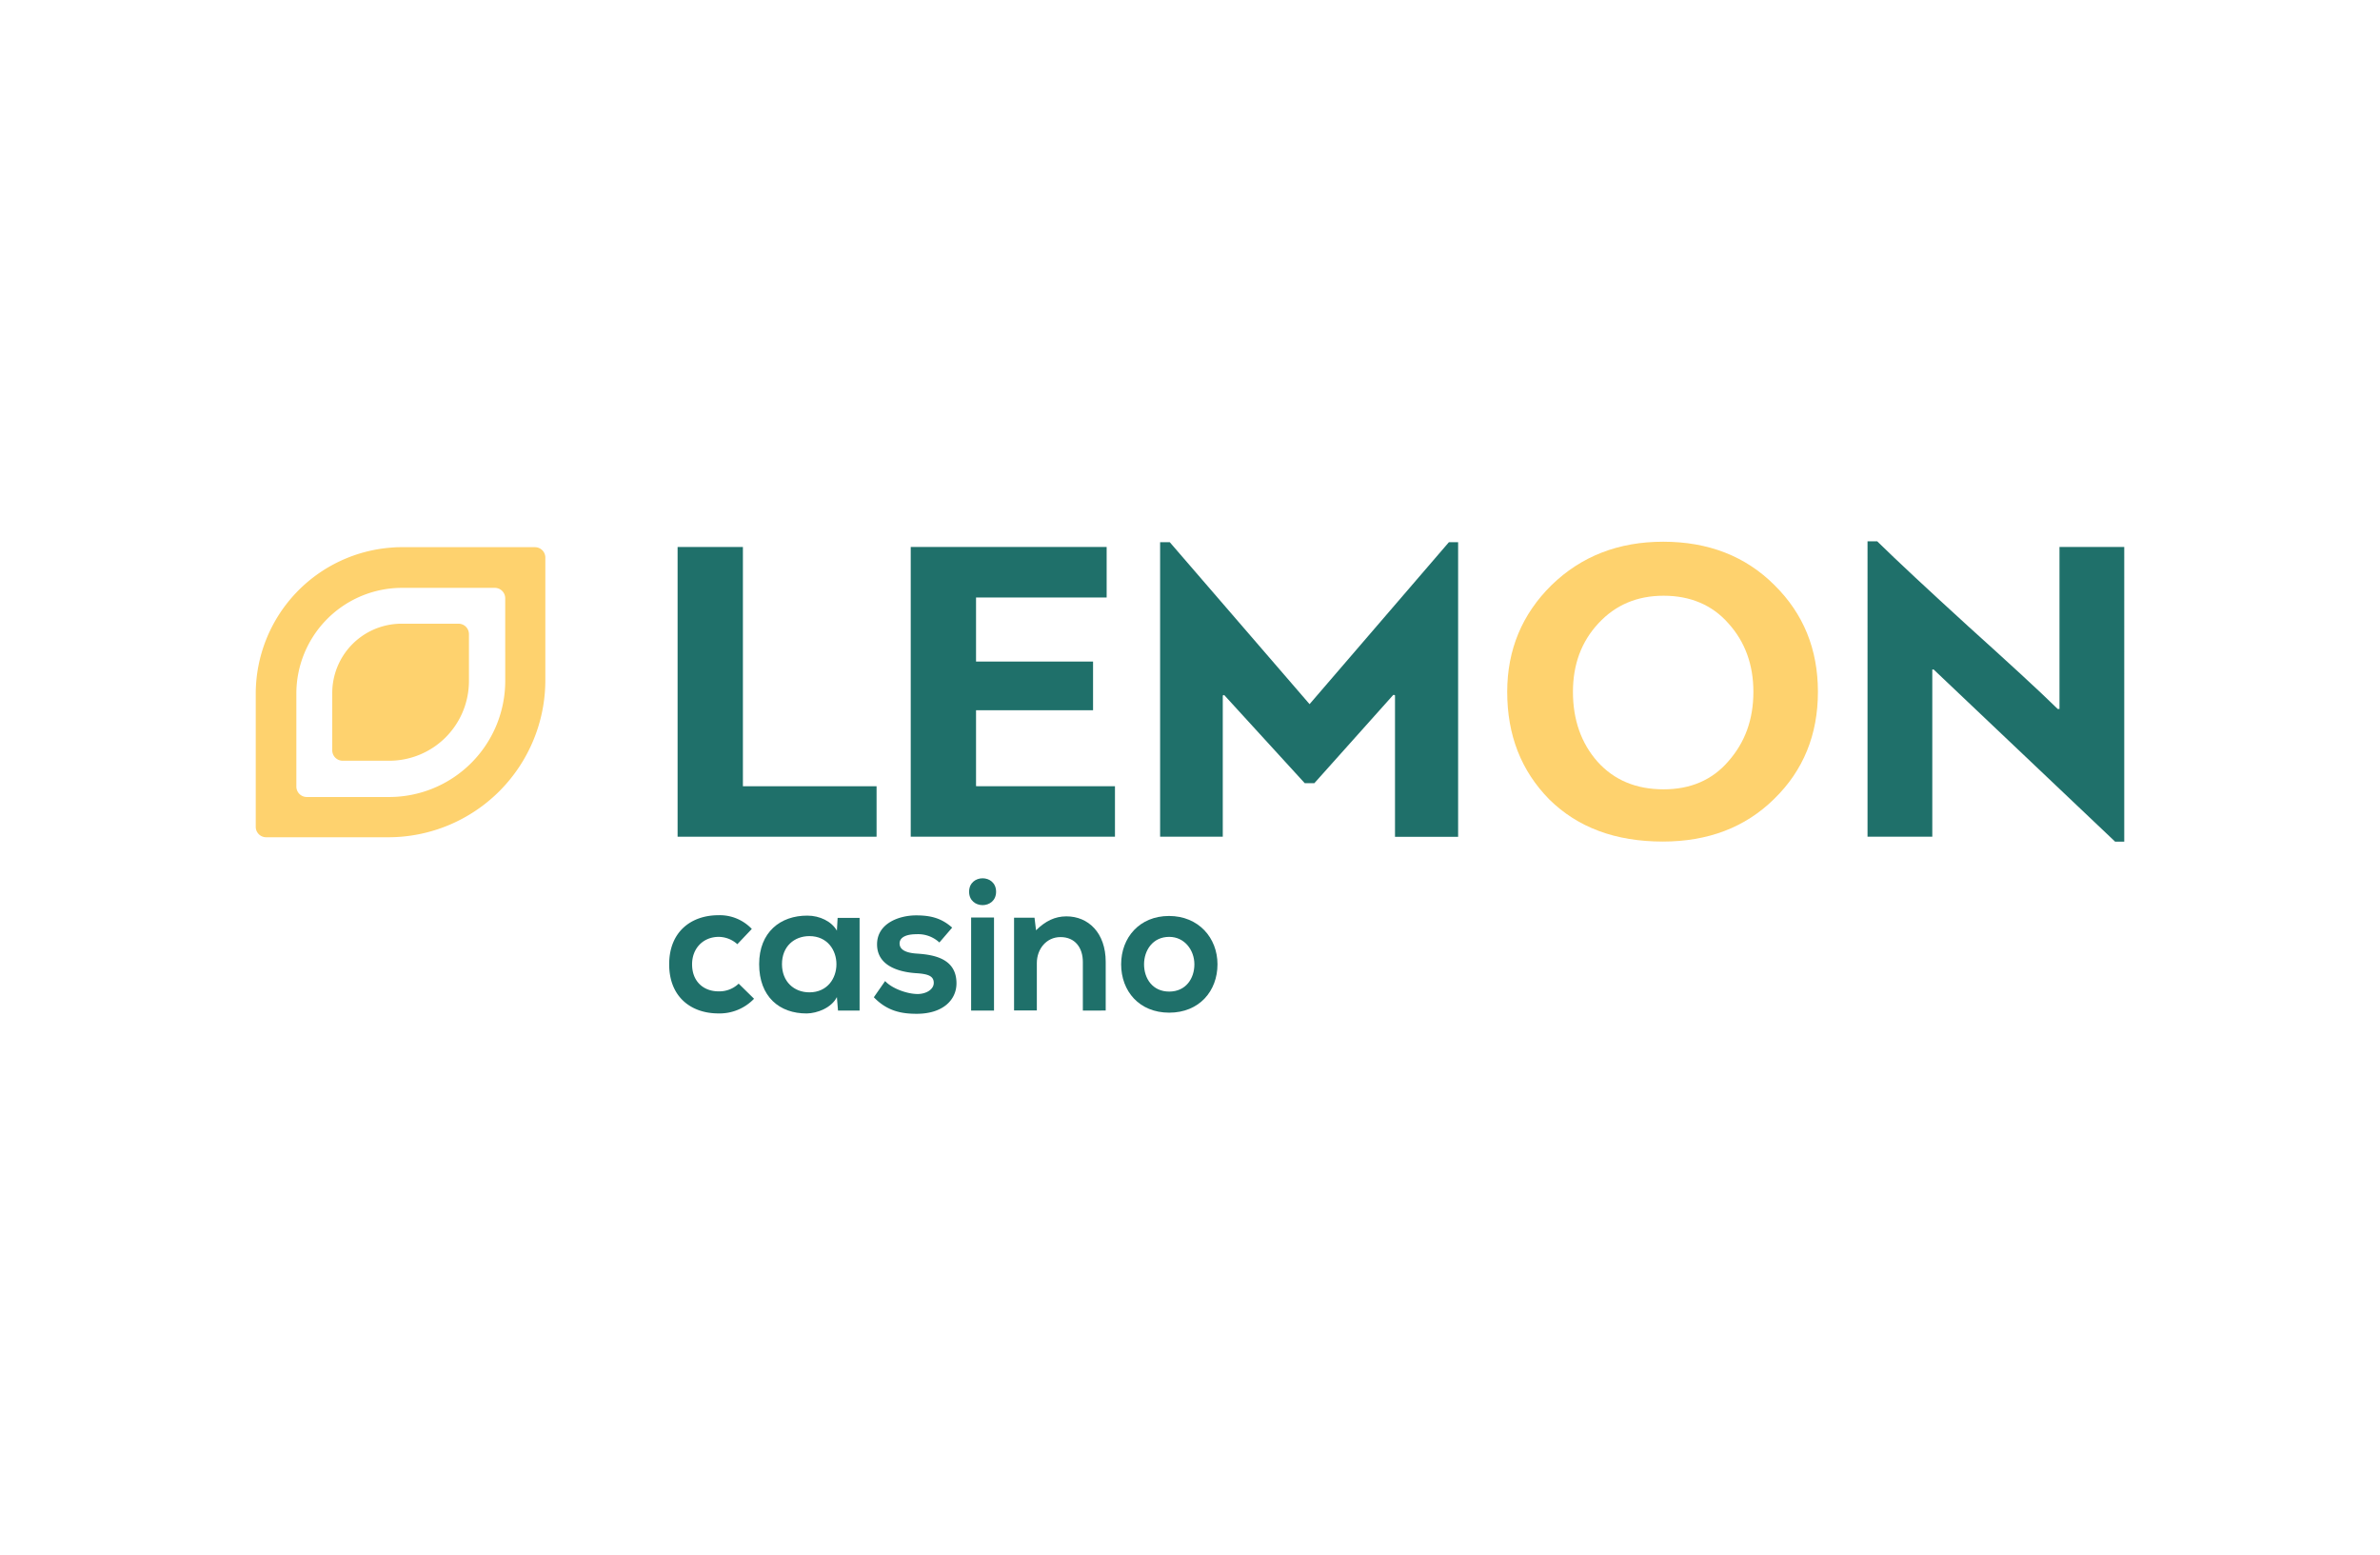 <svg xmlns="http://www.w3.org/2000/svg" viewBox="0 0 1133.636 740.52"><defs><style>.a{fill:none;}.b{fill:#fed26e;}.c{fill:#1f706a;}</style></defs><rect class="a" width="1133.636" height="740.52"/><path class="b" d="M240.653,324.183a55.312,55.312,0,0,1-55.272,55.351H146.125a4.965,4.965,0,0,1-4.962-4.969v-44.23a50.365,50.365,0,0,1,47.29-50.306c1.003-.064,2.018-.09,3.034-.09h44.179a4.967,4.967,0,0,1,4.975,4.969Zm14.139-63.616h-63.19c-1.414,0-2.815,0-4.203.129a69.842,69.842,0,0,0-65.581,69.756v63.281a4.966,4.966,0,0,0,4.962,4.969h58.216a74.841,74.841,0,0,0,74.759-74.866V265.485a4.966,4.966,0,0,0-4.962-4.917Z"/><path class="b" d="M218.403,297.009H191.23c-.668,0-1.285,0-1.992.064a32.997,32.997,0,0,0-30.978,32.953V357.291a4.964,4.964,0,0,0,4.974,4.969h22.199a37.96,37.96,0,0,0,37.932-37.987V301.991a4.963,4.963,0,0,0-4.962-4.982Z"/><path class="b" d="M761.331,296.855c-8.149,8.779-12.108,19.643-12.108,32.606,0,13.387,3.959,24.457,11.684,33.237,7.931,8.792,18.368,13.181,31.518,13.181,12.738,0,23.137-4.389,30.85-13.387,7.931-9.011,11.89-19.862,11.89-33.031q0-19.45-11.89-32.606c-7.713-8.779-18.163-13.168-30.85-13.168S769.468,288.076,761.331,296.855ZM737.95,380.68c-13.368-13.593-20.039-30.52-20.039-51.219,0-20.068,7.095-36.995,21.081-50.795q21.286-20.699,53.228-20.699c21.505,0,39.243,6.9,53.023,20.699q20.669,20.39,20.669,50.795c0,20.287-6.89,37.42-20.875,51.013-13.78,13.58-31.531,20.274-53.023,20.274C769.468,400.748,751.511,394.055,737.95,380.68Z"/><polygon class="c" points="322.752 260.477 353.859 260.477 353.859 374.411 417.525 374.411 417.525 398.444 322.752 398.444 322.752 260.477"/><polygon class="c" points="531.077 374.411 531.077 398.444 433.798 398.444 433.798 260.477 527.118 260.477 527.118 284.523 464.905 284.523 464.905 315.044 520.64 315.044 520.64 338.214 464.905 338.214 464.905 374.386 531.077 374.411"/><path class="c" d="M626.056,372.944h-4.589l-38.408-42.016a.782.782,0,0,1-.63.206v67.31H552.582V258.186h4.589l66.597,77.132,66.378-77.132h4.383v140.31H664.463V331.134c-.206-.206-.411-.206-.836-.206Z"/><path class="c" d="M920.387,398.444h-30.85V257.761h4.589c9.808,9.616,24.217,22.99,43.215,40.342,18.998,17.146,33.42,30.315,42.791,39.518h.836V260.478h30.85V400.787H1007.46L921.017,318.802h-.63Z"/><path class="c" d="M359.167,475.602a22.702,22.702,0,0,1-16.993,6.99c-12.854,0-23.433-7.723-23.433-23.389s10.643-23.376,23.433-23.376a20.98,20.98,0,0,1,15.926,6.539l-6.89,7.26a13.376,13.376,0,0,0-8.856-3.489c-7.327,0-12.7,5.368-12.7,13.066,0,8.431,5.72,12.872,12.52,12.872a13.249,13.249,0,0,0,9.666-3.669Z"/><path class="c" d="M372.471,459.112c0,8.431,5.81,13.439,13.06,13.439,17.173,0,17.173-26.775,0-26.775C378.307,445.776,372.471,450.693,372.471,459.112Zm26.505-22.025H409.44V481.24H399.156l-.527-6.436c-2.571,5.149-9.396,7.723-14.319,7.801-13.047.077-22.713-7.981-22.713-23.479,0-15.215,10.103-23.171,22.983-23.106,5.913,0,11.569,2.78,14.05,7.17Z"/><path class="c" d="M447.449,448.814a14.904,14.904,0,0,0-10.913-3.939c-5.142,0-8.047,1.609-8.047,4.389s2.571,4.48,8.227,4.84c8.316.541,18.87,2.42,18.87,14.16,0,7.801-6.35,14.507-18.96,14.507-6.98,0-13.959-1.159-20.399-7.878l5.373-7.723c3.124,3.488,10.283,6.089,15.206,6.179,4.113.09,7.957-2.06,7.957-5.291s-2.571-4.299-8.766-4.647c-8.317-.631-18.24-3.682-18.24-13.709s10.553-13.799,18.6-13.799c6.89,0,12.07,1.287,17.173,5.831Z"/><path class="c" d="M462.565,436.907V481.24h10.9V436.907Zm11.89-12.267c0,8.509-12.854,8.509-12.854,0S474.455,416.092,474.455,424.64Z"/><path class="c" d="M515.781,481.24v-23.17c0-6.719-3.676-11.83-10.643-11.83-6.71,0-11.273,5.651-11.273,12.37v22.565H483.016V436.997h9.743l.72,5.999c4.473-4.389,8.998-6.629,14.486-6.629,10.373,0,18.703,7.788,18.703,21.677v23.17Z"/><path class="c" d="M544.934,459.202c0,6.719,4.023,12.988,11.98,12.988s11.993-6.269,11.993-12.988-4.653-13.066-11.993-13.066C549.047,446.137,544.934,452.586,544.934,459.202Zm34.976,0c0,12.731-8.677,23.029-22.996,23.029s-22.893-10.298-22.893-23.029,8.766-23.016,22.803-23.016S579.91,446.574,579.91,459.202Z"/></svg>